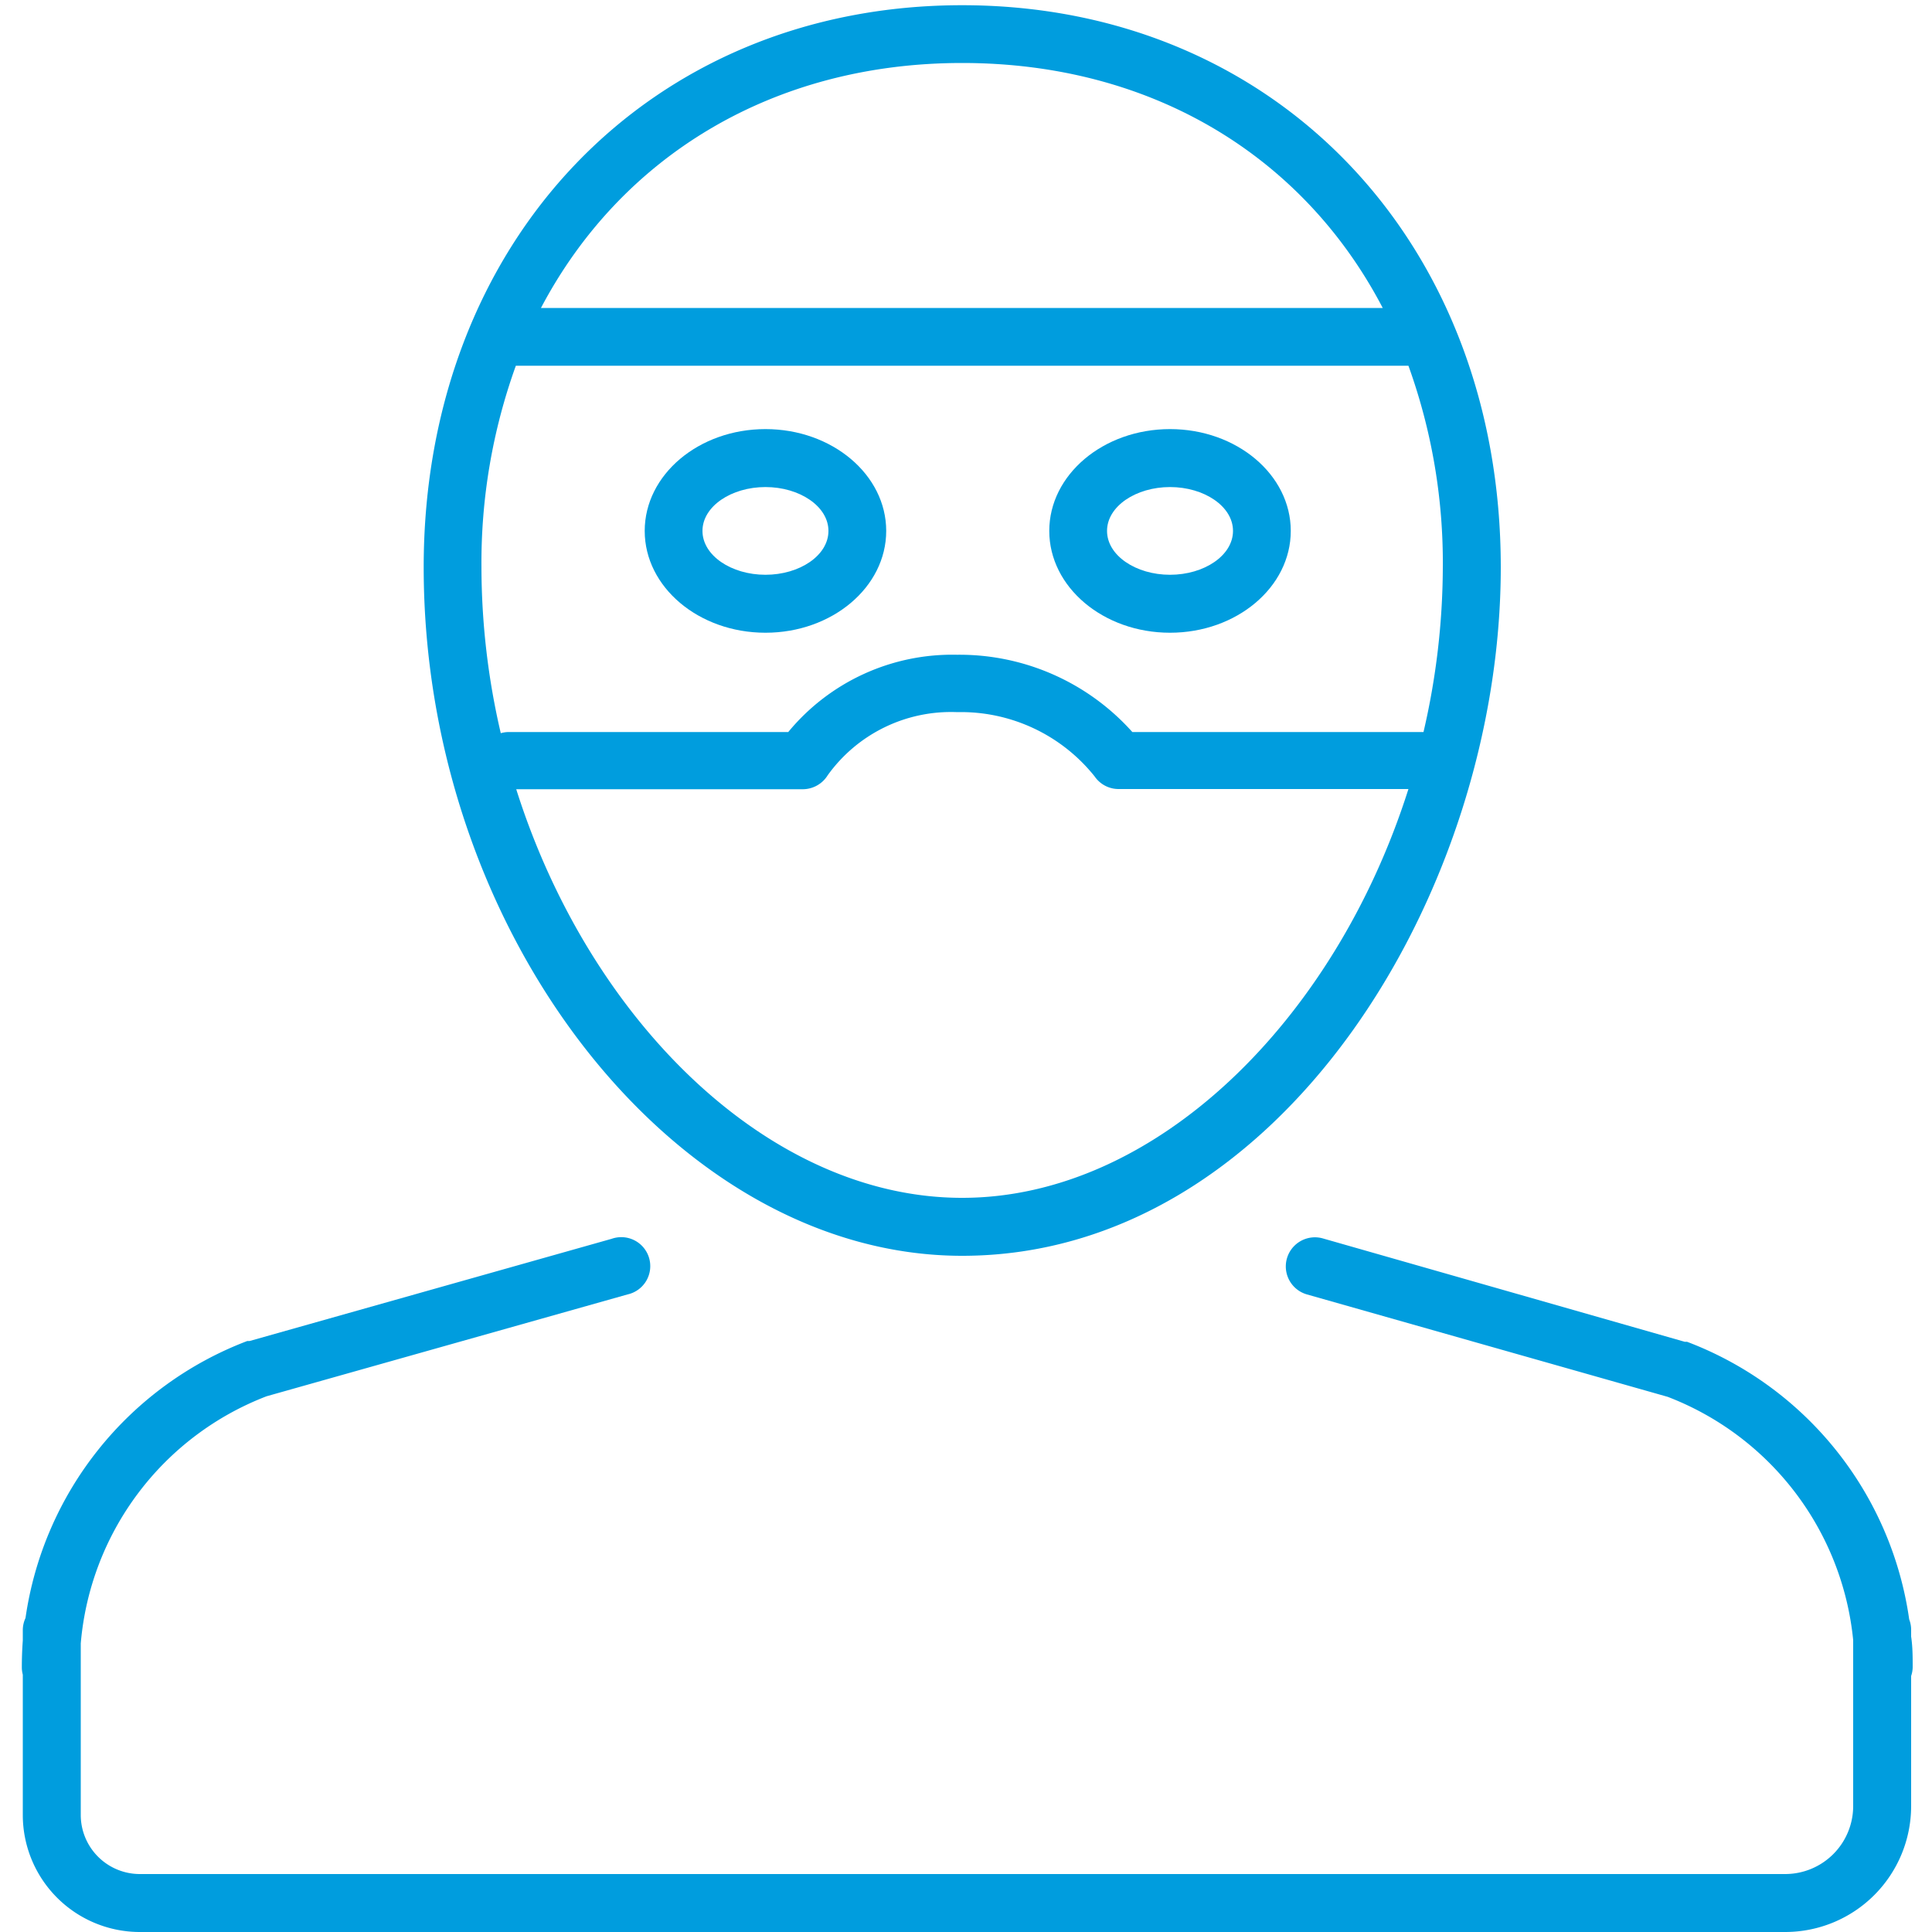 <svg id="Warstwa_1" data-name="Warstwa 1" xmlns="http://www.w3.org/2000/svg" viewBox="0 0 100 100"><defs><style>.cls-1{fill:#009dde;}</style></defs><title>21_8</title><path class="cls-1" d="M99,86.3c0-.53,0-1.06-.08-1.59v-.35a1.49,1.49,0,0,0-.1-.54,18.09,18.09,0,0,0-11.5-14.37l-.12,0L68.47,64.1A1.5,1.5,0,1,0,67.65,67l18.67,5.3a15.08,15.08,0,0,1,9.6,12.59v8.62A3.52,3.52,0,0,1,92.41,97H7.24a3.06,3.06,0,0,1-3.06-3.06V85.06A15.08,15.08,0,0,1,13.8,72.27L32.48,67a1.5,1.5,0,1,0-.82-2.88L12.92,69.41l-.12,0A18.09,18.09,0,0,0,1.32,83.75a1.48,1.48,0,0,0-.14.62v.54q-.05.69-.05,1.39a1.48,1.48,0,0,0,.05.38v7.27A6.06,6.06,0,0,0,7.24,100H92.41a6.52,6.52,0,0,0,6.51-6.51V86.75A1.48,1.48,0,0,0,99,86.3Z"/><path class="cls-1" d="M49.8,65c16.43,0,27.88-18.79,27.88-35.64S66,.27,49.8.27,21.93,12.5,21.93,29.36C21.93,48.35,35,65,49.8,65Zm0-3c-10,0-19.29-9.16-23.08-21.15H41.56a1.52,1.52,0,0,0,1.28-.72,7.85,7.85,0,0,1,6.7-3.27,8.85,8.85,0,0,1,7.12,3.33,1.5,1.5,0,0,0,1.24.65h15C69.09,52.85,59.79,62,49.8,62ZM24.92,29.36A30.05,30.05,0,0,1,26.7,18.93H72.9a30,30,0,0,1,1.78,10.44,38,38,0,0,1-1,8.52H58.61a12,12,0,0,0-9.07-4,11,11,0,0,0-8.74,4H26.32a1.48,1.48,0,0,0-.4.06A38,38,0,0,1,24.92,29.36ZM49.8,3.26c9.84,0,17.68,4.84,21.77,12.68H28C32.13,8.1,40,3.26,49.8,3.26Z"/><path class="cls-1" d="M39.62,32.75c3.45,0,6.25-2.36,6.25-5.27s-2.8-5.27-6.25-5.27-6.25,2.36-6.25,5.27S36.17,32.75,39.62,32.75Zm0-7.54c1.77,0,3.26,1,3.26,2.27s-1.49,2.27-3.26,2.27-3.26-1-3.26-2.27S37.85,25.21,39.62,25.21Z"/><path class="cls-1" d="M60.56,32.75c3.45,0,6.25-2.36,6.25-5.27s-2.8-5.27-6.25-5.27-6.25,2.36-6.25,5.27S57.11,32.75,60.56,32.75Zm0-7.54c1.77,0,3.26,1,3.26,2.27s-1.49,2.27-3.26,2.27-3.26-1-3.26-2.27S58.79,25.21,60.56,25.21Z"/></svg>